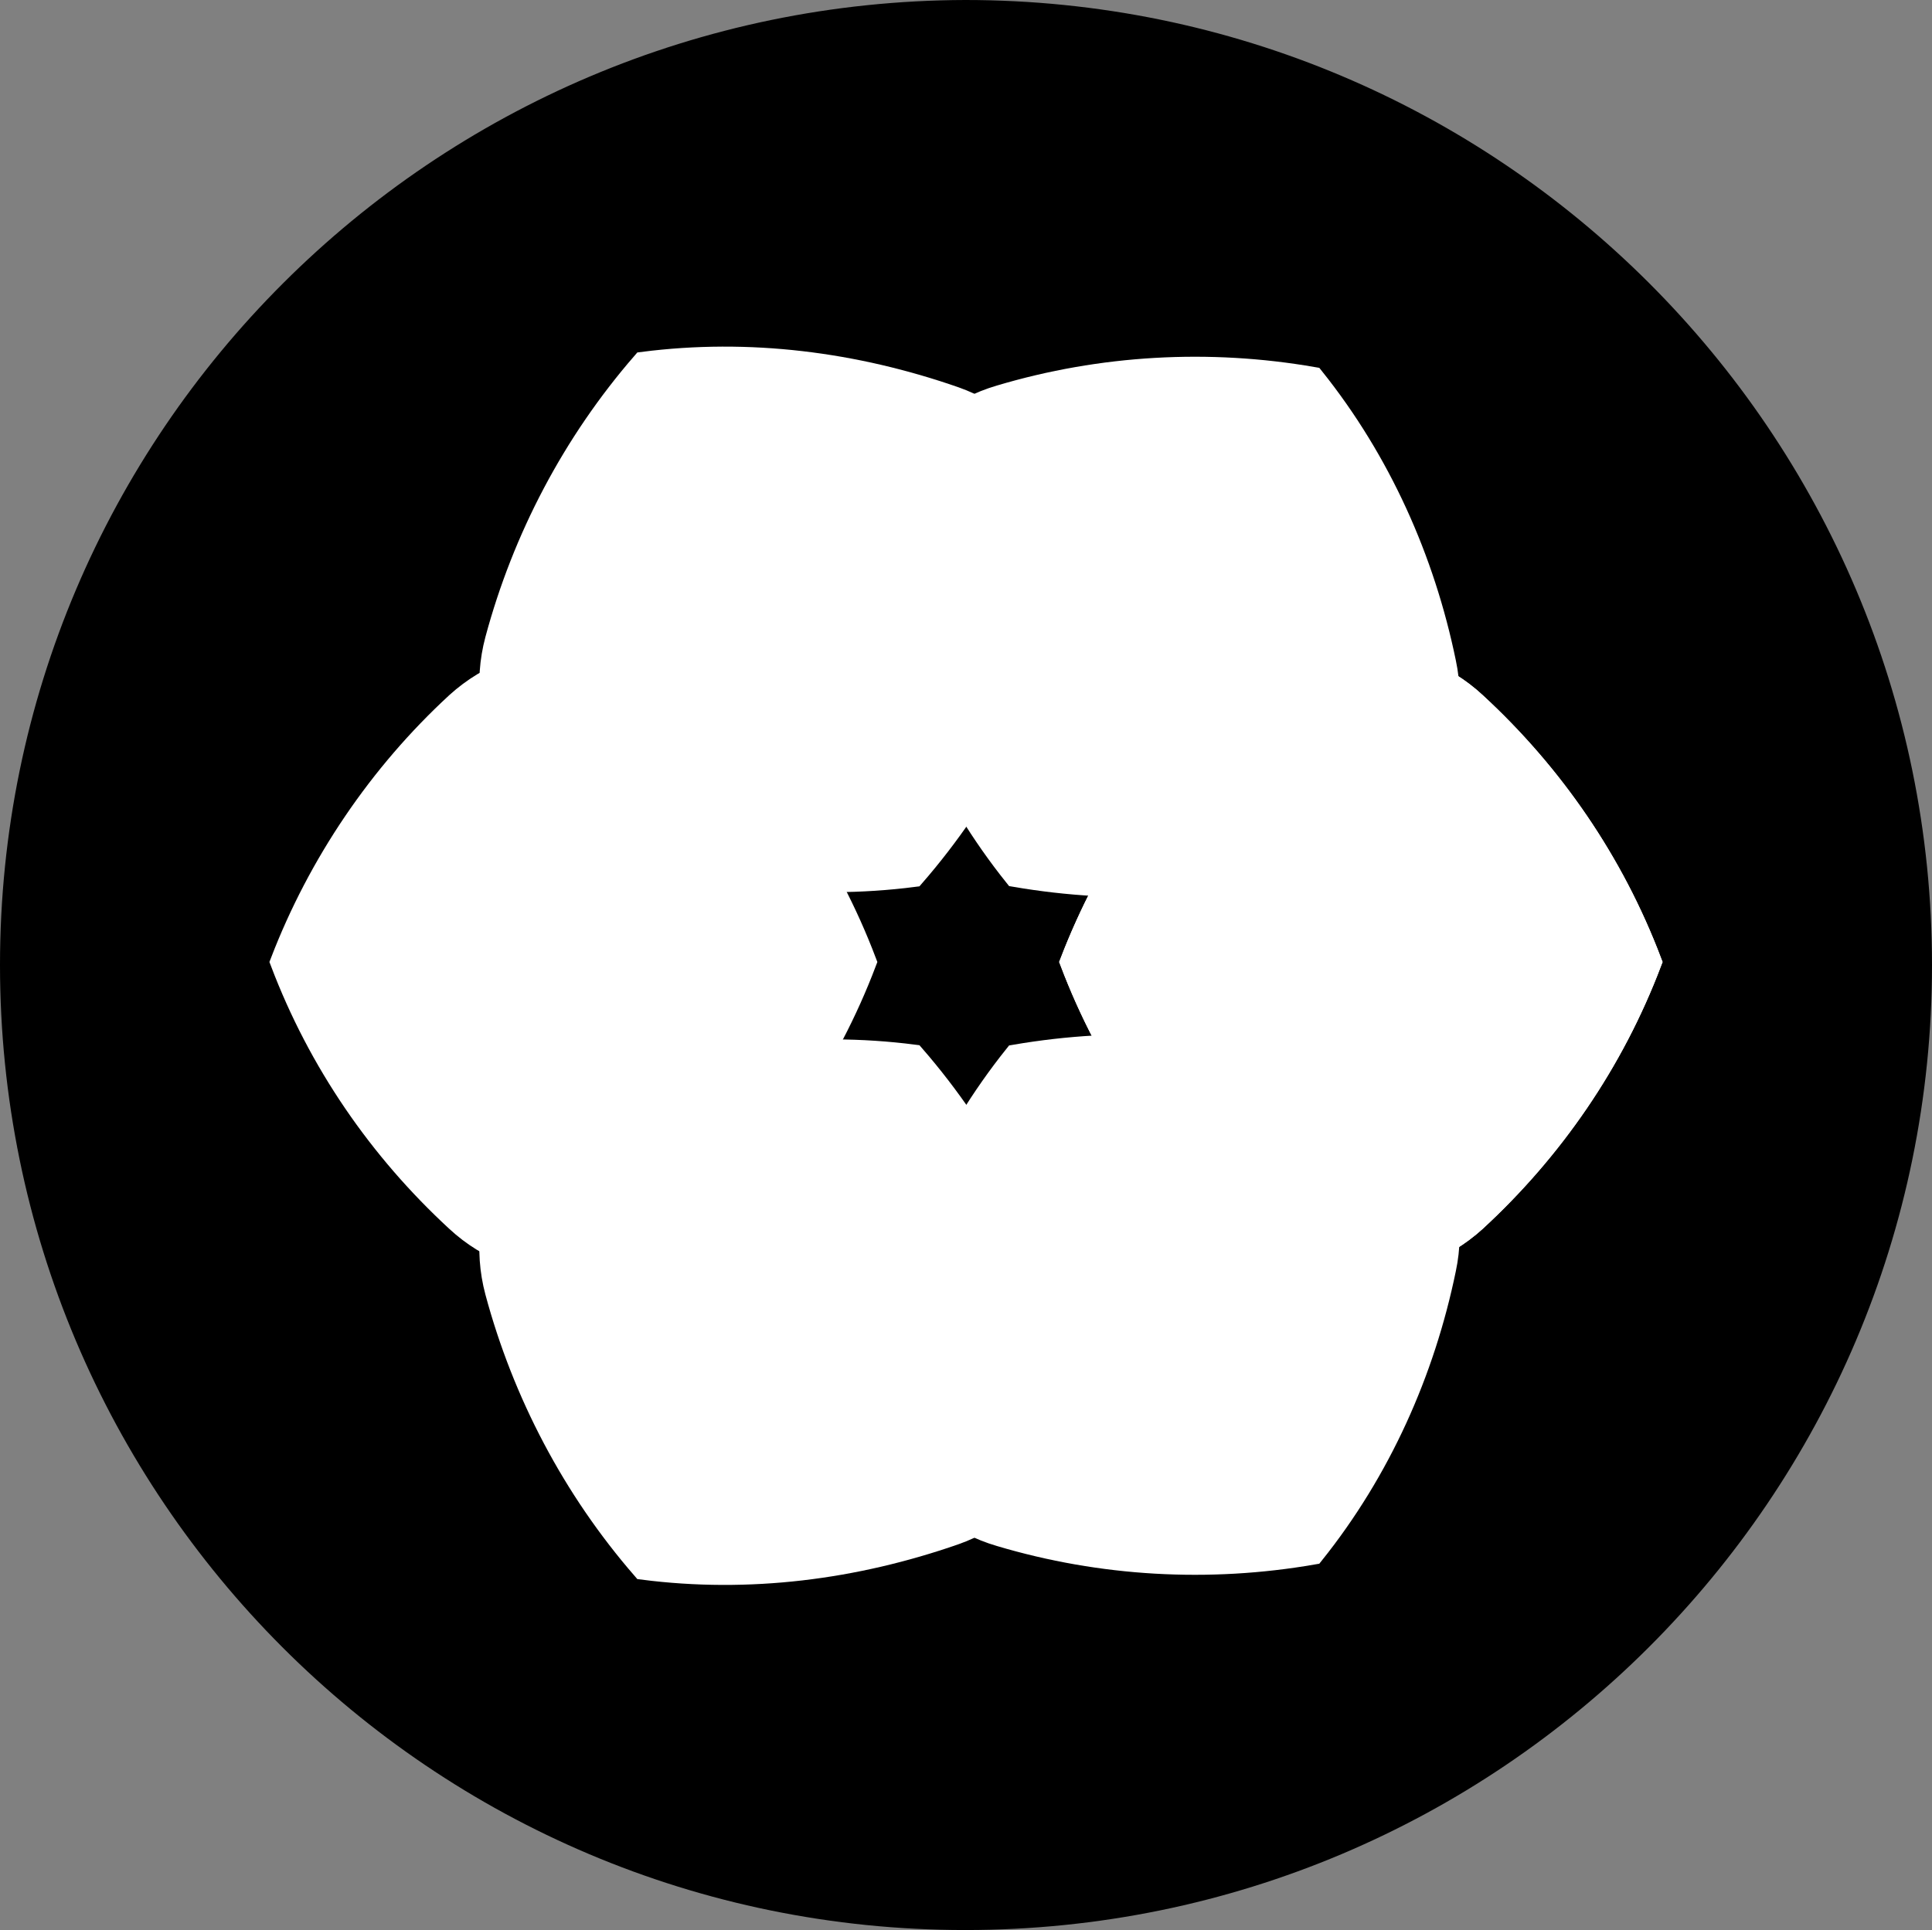 <?xml version="1.0" encoding="UTF-8"?>
<svg id="_图层_1" data-name="图层 1" xmlns="http://www.w3.org/2000/svg" viewBox="0 0 12.77 12.76">
  <rect x="0" y="0" width="12.77" height="12.76" fill="#808080" stroke="none"/>
  <g id="icon-6">
    <g>
      <path d="m0,6.38c0,3.52,2.85,6.38,6.38,6.38s6.39-2.86,6.39-6.38S9.91,0,6.38,0C2.86.01,0,2.86,0,6.38Z" style="fill: #000; stroke-width: 0px;"/>
      <g>
        <path d="m1.86,6.36c.25.66.65,1.24,1.16,1.71.42.39,1.08.39,1.51,0,.51-.47.91-1.05,1.16-1.71-.25-.66-.65-1.24-1.16-1.71-.42-.39-1.08-.39-1.51,0-.51.47-.91,1.06-1.16,1.71Z" style="fill: #fff; stroke-width: 0px;"/>
        <path d="m7.08,6.36c.25.66.65,1.24,1.16,1.71.42.39,1.08.39,1.51,0,.51-.47.91-1.05,1.16-1.71-.25-.66-.65-1.24-1.16-1.71-.42-.39-1.08-.39-1.51,0-.51.47-.91,1.06-1.16,1.71Z" style="fill: #fff; stroke-width: 0px;"/>
        <path d="m1.89,6.36c.25.66.65,1.24,1.16,1.71.42.39,1.08.39,1.51,0,.51-.47.91-1.05,1.16-1.71-.25-.66-.65-1.24-1.16-1.71-.42-.39-1.08-.39-1.51,0-.5.47-.91,1.06-1.16,1.71Z" style="fill: #fff; stroke-width: 0px;"/>
        <path d="m4.25,10.37c.7.09,1.4,0,2.06-.23.54-.19.85-.77.7-1.33-.18-.67-.51-1.3-.97-1.83-.7-.09-1.4,0-2.06.23-.54.19-.85.77-.7,1.33.18.67.51,1.3.97,1.83Z" style="fill: #fff; stroke-width: 0px;"/>
        <path d="m8.68,10.27c.44-.55.73-1.2.87-1.88.12-.56-.22-1.13-.77-1.29-.66-.2-1.37-.24-2.07-.12-.44.55-.73,1.2-.87,1.88-.12.56.22,1.13.77,1.29.67.2,1.38.24,2.07.12Z" style="fill: #fff; stroke-width: 0px;"/>
        <path d="m4.25,2.4c.7-.09,1.4,0,2.06.23.54.19.85.77.7,1.33-.18.67-.51,1.3-.97,1.83-.7.09-1.4,0-2.06-.23-.54-.19-.85-.77-.7-1.33.18-.67.51-1.3.97-1.83Z" style="fill: #fff; stroke-width: 0px;"/>
        <path d="m8.68,2.5c.44.55.73,1.2.87,1.88.12.56-.22,1.13-.77,1.29-.66.2-1.37.24-2.07.12-.44-.55-.73-1.2-.87-1.88-.12-.56.22-1.13.77-1.29.67-.2,1.38-.24,2.07-.12Z" style="fill: #fff; stroke-width: 0px;"/>
        <path d="m7.08,6.36c.25.66.65,1.24,1.16,1.71.42.39,1.08.39,1.51,0,.51-.47.91-1.05,1.16-1.71-.25-.66-.65-1.24-1.16-1.71-.42-.39-1.08-.39-1.51,0-.51.47-.91,1.06-1.16,1.71Z" style="fill: #fff; stroke-width: 0px;"/>
      </g>
    </g>
    <g>
      <path d="m1.86,6.36c.25.66.65,1.24,1.16,1.71.42.39,1.08.39,1.51,0,.51-.47.91-1.05,1.16-1.71-.25-.66-.65-1.24-1.16-1.71-.42-.39-1.08-.39-1.51,0-.51.47-.91,1.06-1.16,1.71Z" style="fill: none; stroke: #fff; stroke-miterlimit: 10; stroke-width: .148px;"/>
      <path d="m7.08,6.36c.25.66.65,1.24,1.16,1.71.42.39,1.08.39,1.51,0,.51-.47.91-1.05,1.16-1.71-.25-.66-.65-1.24-1.16-1.71-.42-.39-1.08-.39-1.51,0-.51.47-.91,1.06-1.16,1.71Z" style="fill: none; stroke: #fff; stroke-miterlimit: 10; stroke-width: .148px;"/>
      <path d="m1.89,6.36c.25.66.65,1.24,1.16,1.71.42.39,1.08.39,1.51,0,.51-.47.91-1.05,1.16-1.71-.25-.66-.65-1.24-1.16-1.71-.42-.39-1.08-.39-1.51,0-.5.47-.91,1.06-1.16,1.71Z" style="fill: none; stroke: #fff; stroke-miterlimit: 10; stroke-width: .148px;"/>
      <path d="m4.25,10.37c.7.09,1.4,0,2.06-.23.54-.19.85-.77.7-1.33-.18-.67-.51-1.3-.97-1.83-.7-.09-1.4,0-2.06.23-.54.19-.85.77-.7,1.33.18.67.51,1.3.97,1.83Z" style="fill: none; stroke: #fff; stroke-miterlimit: 10; stroke-width: .148px;"/>
      <path d="m8.68,10.27c.44-.55.73-1.2.87-1.88.12-.56-.22-1.13-.77-1.29-.66-.2-1.37-.24-2.07-.12-.44.55-.73,1.2-.87,1.88-.12.56.22,1.13.77,1.29.67.2,1.38.24,2.07.12Z" style="fill: none; stroke: #fff; stroke-miterlimit: 10; stroke-width: .148px;"/>
      <path d="m4.25,2.4c.7-.09,1.4,0,2.06.23.54.19.85.77.7,1.33-.18.67-.51,1.3-.97,1.83-.7.09-1.4,0-2.06-.23-.54-.19-.85-.77-.7-1.33.18-.67.51-1.3.97-1.83Z" style="fill: none; stroke: #fff; stroke-miterlimit: 10; stroke-width: .148px;"/>
      <path d="m8.68,2.5c.44.55.73,1.2.87,1.88.12.56-.22,1.13-.77,1.29-.66.2-1.37.24-2.07.12-.44-.55-.73-1.2-.87-1.88-.12-.56.22-1.13.77-1.29.67-.2,1.38-.24,2.07-.12Z" style="fill: none; stroke: #fff; stroke-miterlimit: 10; stroke-width: .148px;"/>
      <path d="m7.08,6.36c.25.66.65,1.24,1.16,1.71.42.39,1.08.39,1.51,0,.51-.47.91-1.05,1.16-1.71-.25-.66-.65-1.24-1.16-1.71-.42-.39-1.08-.39-1.51,0-.51.47-.91,1.06-1.16,1.71Z" style="fill: none; stroke: #fff; stroke-miterlimit: 10; stroke-width: .148px;"/>
    </g>
  </g>
</svg>